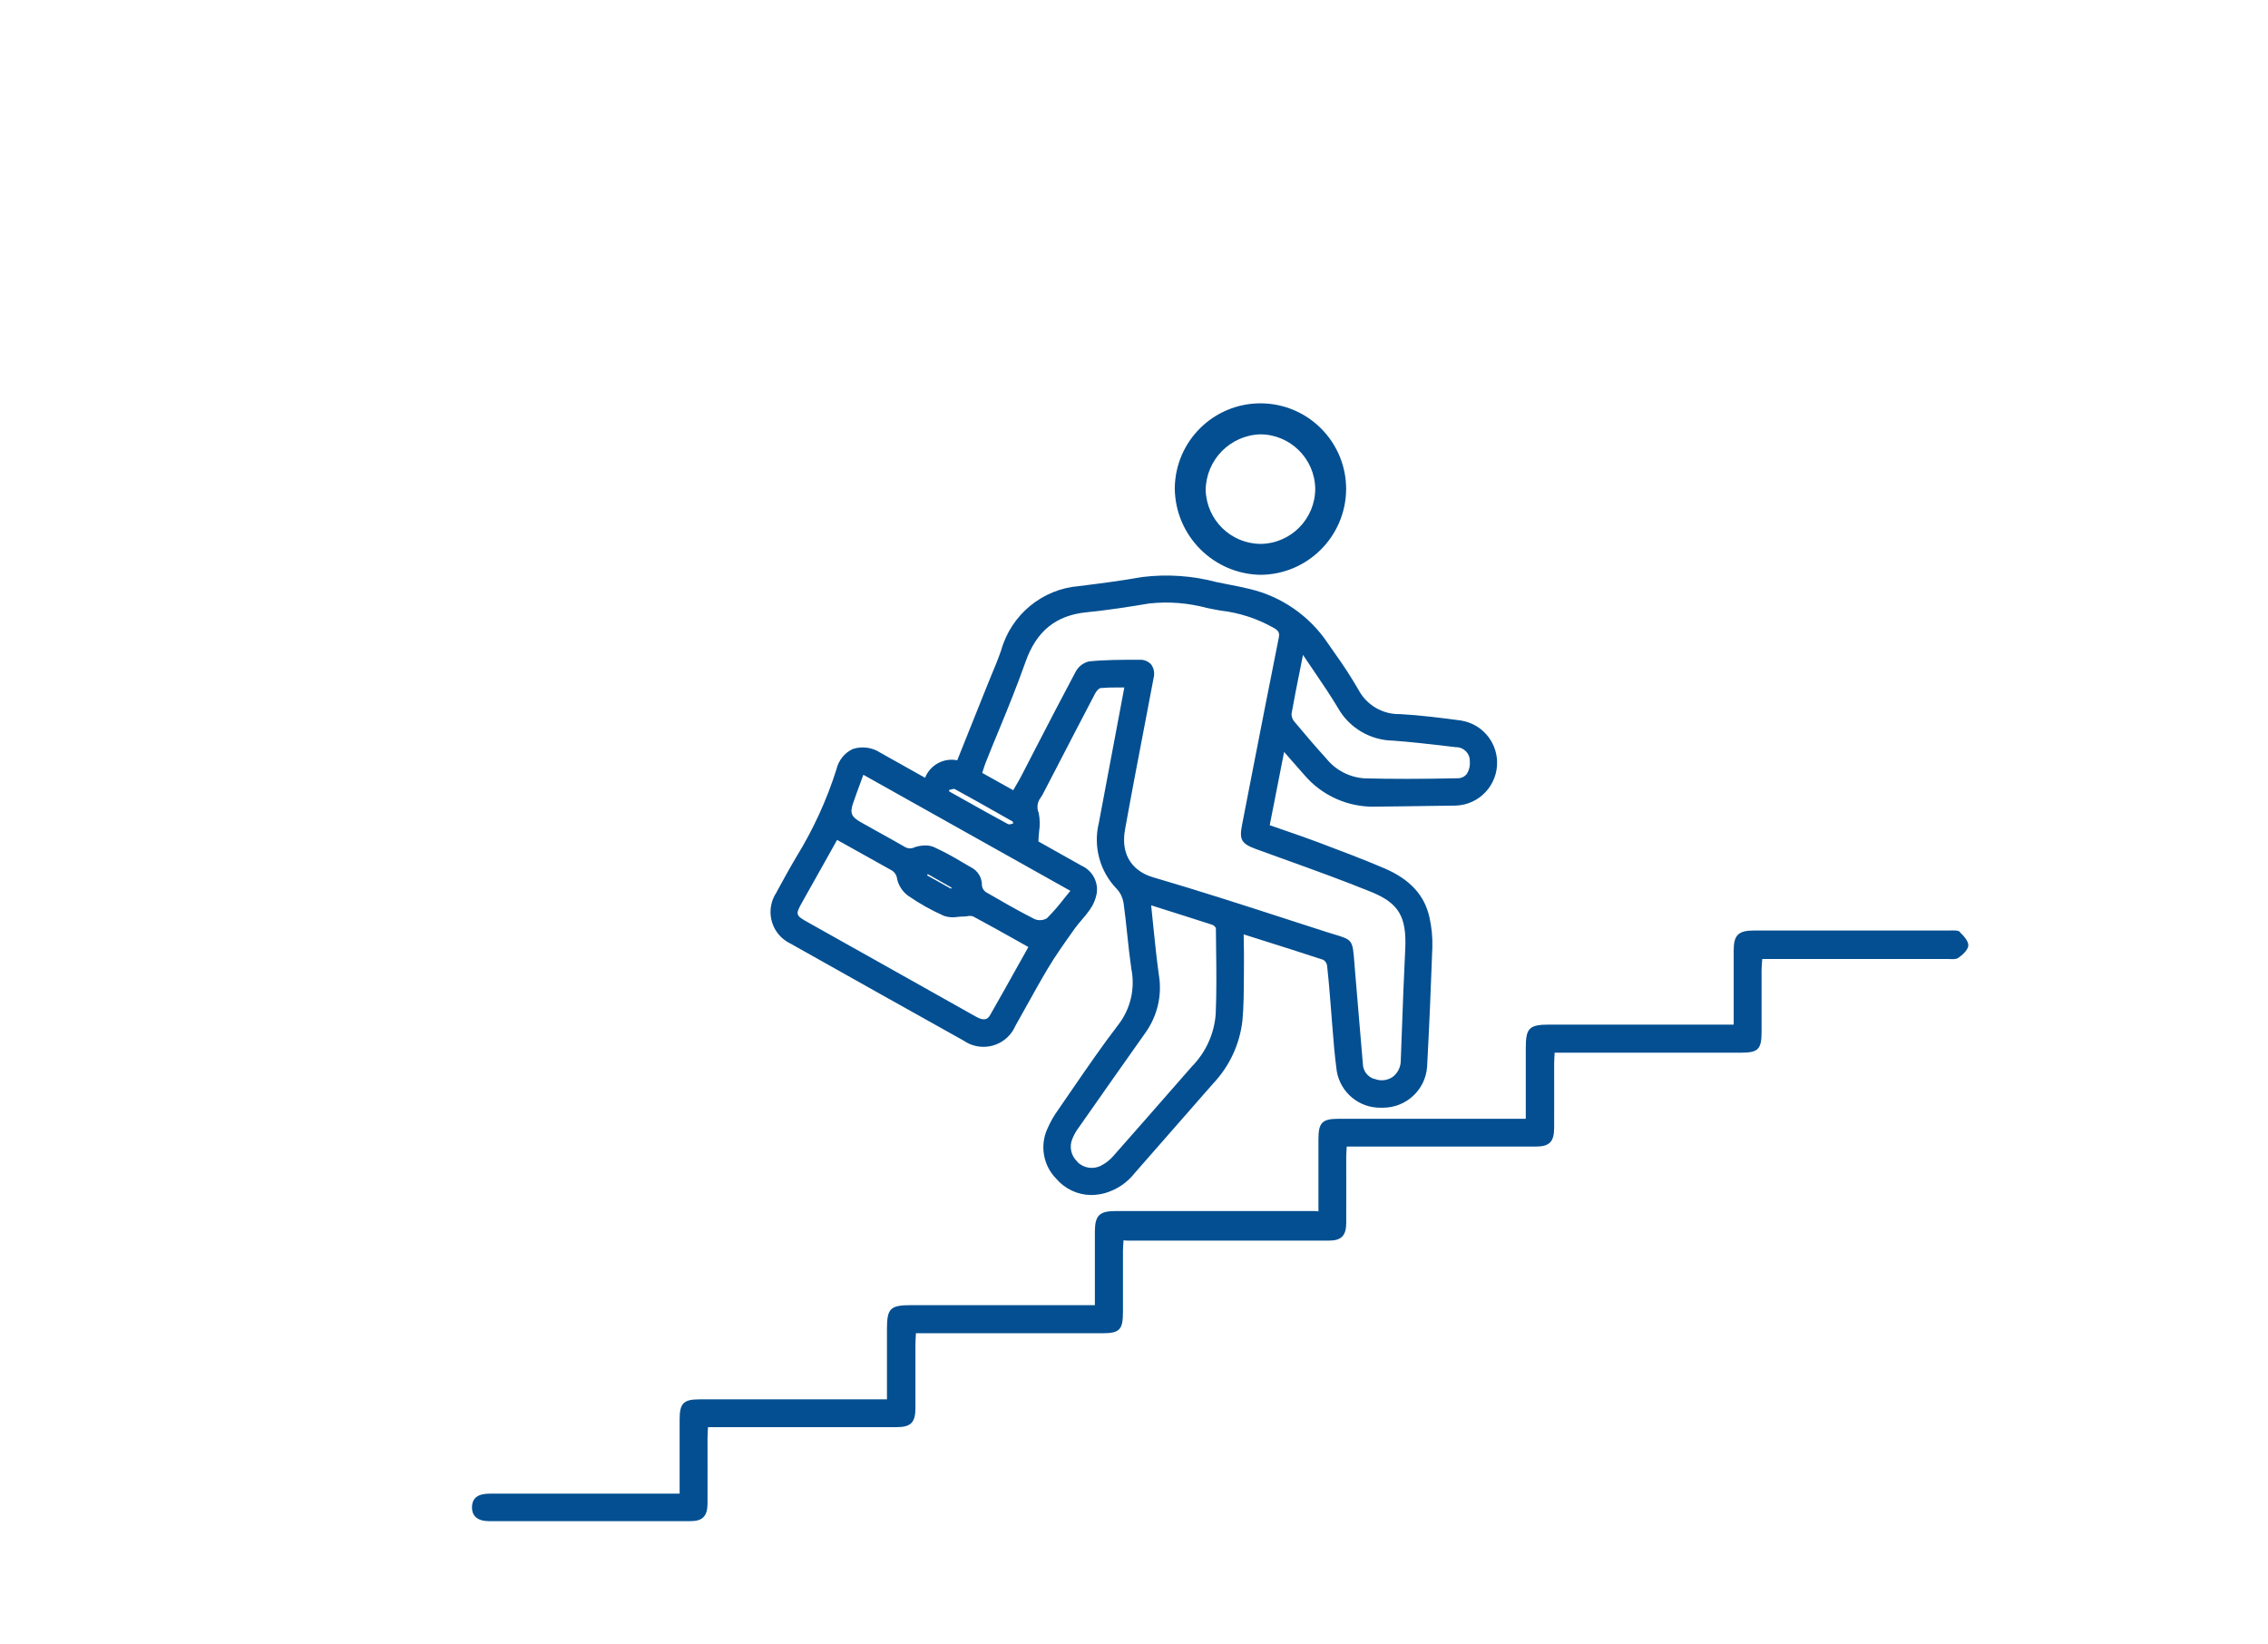 <svg xmlns="http://www.w3.org/2000/svg" xmlns:xlink="http://www.w3.org/1999/xlink" id="Ebene_1" data-name="Ebene 1" viewBox="0 0 233.33 169.08"><defs><style>      .cls-1 {        clip-path: url(#clippath);      }      .cls-2 {        fill: none;      }      .cls-2, .cls-3 {        stroke-width: 0px;      }      .cls-3 {        fill: #034f91;      }    </style><clipPath id="clippath"><rect class="cls-2" x="48.57" y="41.49" width="153.96" height="114.99"></rect></clipPath></defs><g id="Gruppe_611" data-name="Gruppe 611"><g class="cls-1"><g id="Gruppe_610" data-name="Gruppe 610"><path id="Pfad_527" data-name="Pfad 527" class="cls-3" d="M150.39,74.13c-2.03-.27-4.19-.55-6.34-.67-1.79.05-3.45-.92-4.29-2.5-.75-1.3-1.57-2.56-2.45-3.78-.24-.34-.47-.68-.71-1.02-1.88-2.8-4.74-4.79-8.02-5.57-.74-.18-1.49-.33-2.22-.47-.39-.07-.77-.15-1.16-.23-2.51-.67-5.12-.85-7.7-.53-2.18.39-4.47.68-6.48.93-3.79.3-6.99,2.94-8.02,6.6-.31.9-.68,1.79-1.04,2.65-.17.41-.34.82-.5,1.23l-2.98,7.44c-1.39-.28-2.79.48-3.31,1.8l-1.41-.79c-1.08-.61-2.13-1.2-3.19-1.79-.84-.55-1.88-.69-2.84-.38-.85.4-1.47,1.18-1.68,2.1-1,3.17-2.4,6.2-4.14,9.03-.64,1.07-1.24,2.18-1.83,3.25l-.22.41c-1.09,1.66-.63,3.89,1.03,4.98.15.1.3.18.46.26,6.35,3.57,12.16,6.83,17.79,9.97,1.62,1.12,3.84.73,4.97-.89.13-.19.25-.39.34-.61.41-.72.82-1.45,1.22-2.18.69-1.24,1.4-2.52,2.14-3.76.77-1.29,1.66-2.54,2.51-3.74l.21-.3c.23-.32.49-.63.74-.92.3-.34.59-.7.85-1.07.36-.5.6-1.07.71-1.67.18-1.2-.46-2.37-1.57-2.86-1.14-.64-2.29-1.28-3.31-1.86l-1.12-.63c.01-.35.04-.68.07-1,.1-.64.09-1.3-.04-1.94-.22-.5-.15-1.09.18-1.53.15-.21.27-.43.38-.66.04-.08.08-.16.12-.23l1.2-2.31c1.28-2.47,2.6-5.03,3.92-7.54.13-.26.39-.55.57-.57.6-.05,1.21-.07,1.82-.06h.62l-.76,4.04c-.63,3.32-1.25,6.6-1.86,9.88-.6,2.44.1,5.02,1.86,6.82.36.39.59.89.68,1.41.15,1.08.27,2.19.38,3.26.12,1.15.25,2.35.42,3.52.41,2.02-.07,4.11-1.32,5.74-1.66,2.16-3.23,4.45-4.75,6.66-.47.68-.94,1.36-1.41,2.05-.47.64-.86,1.33-1.18,2.07-.76,1.73-.39,3.75.95,5.1.89,1.04,2.2,1.65,3.57,1.66.48,0,.95-.07,1.41-.19,1.23-.35,2.31-1.08,3.09-2.08,1.22-1.4,2.45-2.8,3.67-4.19,1.46-1.67,2.92-3.33,4.38-5,1.68-1.77,2.74-4.04,3.02-6.47.14-1.49.14-3.01.15-4.48,0-.54,0-1.08.01-1.63,0-.63,0-1.27-.02-1.94,0-.27-.01-.54-.01-.83l1.55.49c2.29.72,4.46,1.41,6.65,2.13.2.13.34.34.38.58.11.95.19,1.92.27,2.85.03.41.07.82.1,1.23.06.67.11,1.34.16,2.02.12,1.57.25,3.2.47,4.79.39,2.2,2.31,3.78,4.54,3.74h.21c2.38,0,4.37-1.83,4.54-4.21.22-4.13.4-8.26.54-12.29.03-1.04-.07-2.08-.3-3.09-.5-2.27-2.01-3.91-4.62-5.03-2.18-.93-4.43-1.78-6.61-2.6l-.07-.03c-1.19-.45-2.41-.87-3.6-1.28-.51-.18-1.02-.35-1.53-.53l1.48-7.54.62.71c.5.58.98,1.12,1.45,1.65,1.82,2.14,4.5,3.34,7.31,3.27,1.1-.02,2.2-.03,3.3-.04,1.67-.02,3.33-.04,5-.07,2.43-.09,4.32-2.14,4.23-4.57-.08-2.07-1.59-3.8-3.62-4.16M151.22,78.35c.03.43-.07.87-.3,1.24-.23.31-.59.48-.98.47-3.83.08-6.77.08-9.55.01-1.55-.1-2.98-.84-3.95-2.05-1-1.1-2.04-2.3-3.28-3.79-.19-.22-.29-.5-.29-.79.27-1.54.58-3.08.91-4.71.09-.44.18-.9.27-1.36.38.57.75,1.11,1.11,1.64.89,1.31,1.73,2.54,2.49,3.82,1.16,2.05,3.33,3.33,5.69,3.36,1.75.13,3.52.33,5.23.53l1.19.14c.78-.02,1.43.59,1.45,1.36,0,.04,0,.08,0,.12M141.37,110.99c-.68-.22-1.15-.84-1.16-1.56-.14-1.69-.28-3.38-.43-5.07-.13-1.55-.26-3.09-.39-4.64-.02-.23-.04-.43-.05-.63-.18-2.36-.19-2.4-1.94-2.93-.27-.08-.58-.17-.94-.29-1.3-.42-2.6-.84-3.9-1.26-4.56-1.48-9.27-3-13.95-4.37-1.07-.31-3.5-1.42-2.86-4.95.66-3.68,1.38-7.41,2.07-11.02.29-1.51.57-3.01.86-4.52.13-.48.04-1-.25-1.4-.31-.33-.75-.51-1.21-.48h-.18c-1.65,0-3.36,0-5.02.17-.6.15-1.1.55-1.38,1.1-1.35,2.53-2.69,5.12-3.99,7.63-.53,1.03-1.07,2.07-1.6,3.1-.17.32-.35.64-.55.97-.09.14-.17.29-.26.45l-3.19-1.78c.04-.11.07-.21.1-.31.09-.28.17-.54.27-.79.43-1.08.88-2.18,1.32-3.24.95-2.3,1.92-4.69,2.76-7.07,1.12-3.18,3.13-4.81,6.32-5.12,2.2-.22,4.38-.56,6.4-.9,1.99-.22,4.01-.06,5.95.46.46.09.93.19,1.4.27,1.95.22,3.83.84,5.54,1.82.42.27.55.46.45.97-.95,4.72-1.88,9.52-2.79,14.17-.33,1.7-.66,3.39-.99,5.09-.3,1.52-.06,1.93,1.43,2.48,1.05.38,2.1.76,3.15,1.14,2.86,1.03,5.82,2.1,8.68,3.26s3.69,2.55,3.53,5.9c-.14,2.83-.25,5.72-.35,8.5-.04.99-.07,1.98-.11,2.97,0,.67-.32,1.3-.87,1.7-.55.35-1.23.42-1.84.17M97.65,81.26c.05-.01.11-.03.17-.04.15-.04.32-.09.4-.05,1.6.87,3.21,1.78,4.76,2.66l1.22.69.03.2s-.09.02-.14.03c-.12.05-.25.06-.38.03-1.63-.88-3.27-1.8-4.85-2.69l-1.21-.68v-.15ZM95.38,90.05l.07-.13,2.45,1.39-.06.11-2.46-1.37ZM92.29,90.4c.15.69.54,1.29,1.1,1.72,1.18.82,2.43,1.52,3.74,2.1.45.15.93.18,1.4.1.21-.02.42-.04.62-.04h0c.12,0,.24-.01.36-.03.2-.05.41-.04.6.02,1.46.78,2.87,1.57,4.37,2.41l1.32.74c-.35.63-.71,1.26-1.06,1.89-.94,1.68-1.91,3.43-2.89,5.13-.29.51-.71.55-1.45.14-3.16-1.78-6.31-3.55-9.47-5.32l-1.07-.6-3.37-1.89c-1.12-.63-2.25-1.26-3.37-1.89-1.29-.72-1.31-.8-.57-2.11.84-1.5,1.68-3,2.52-4.49l1.05-1.88,1.47.82c1.35.76,2.69,1.51,4.03,2.25.37.17.63.53.67.93M101.35,91.7c-.19-.15-.31-.37-.33-.61.02-.79-.41-1.51-1.12-1.87-.29-.17-.58-.33-.87-.5-.96-.59-1.95-1.12-2.97-1.59-.27-.11-.55-.16-.84-.16-.38,0-.75.06-1.11.18-.3.16-.67.16-.97,0-.93-.54-1.89-1.07-2.81-1.58-.6-.33-1.2-.67-1.79-1-.96-.54-1.12-.95-.77-1.96.23-.67.47-1.33.73-2.03.1-.28.21-.57.32-.88l21.3,11.94c-.21.25-.41.51-.62.76-.55.72-1.15,1.41-1.79,2.06-.39.23-.87.26-1.29.08-1.77-.9-3.53-1.92-5.08-2.82M110.84,119.51c-.66-.61-.87-1.58-.5-2.4.17-.41.39-.8.66-1.15,2.41-3.44,4.59-6.55,6.81-9.68,1.26-1.74,1.77-3.9,1.41-6.01-.23-1.64-.39-3.26-.57-4.98-.07-.71-.15-1.43-.22-2.16l1.26.4c1.74.55,3.39,1.07,5.05,1.61.15.05.35.26.35.37,0,.64.01,1.28.02,1.93.03,2.26.06,4.6-.04,6.9-.16,2.03-1.03,3.93-2.46,5.38l-1.48,1.69c-2.17,2.48-4.41,5.04-6.63,7.55-.33.37-.73.69-1.17.92-.82.45-1.83.31-2.49-.35"></path><path id="Pfad_528" data-name="Pfad 528" class="cls-3" d="M201.65,95.87c-.22-.2-.7-.15-1.07-.15-6.7,0-13.4,0-20.1,0-1.65,0-2.12.46-2.12,2.08v7.6h-18.92c-2.13,0-2.47.34-2.47,2.44v7.25h-19.27c-1.67,0-2.06.4-2.06,2.09v7.43c-.26-.03-.52-.04-.78-.03-6.7,0-13.4,0-20.1,0-1.65,0-2.11.46-2.12,2.08v7.6h-18.92c-2.13,0-2.47.34-2.47,2.44v7.25h-19.27c-1.67,0-2.06.4-2.06,2.09v7.61h-19.53c-1.23,0-1.81.45-1.83,1.38s.58,1.45,1.76,1.45h20.71c1.25,0,1.75-.51,1.76-1.79.01-2.26,0-4.51,0-6.77,0-.35.03-.71.05-1.11h1.32c6.03,0,12.06,0,18.08,0,1.46,0,1.93-.47,1.94-1.93,0-2.19,0-4.38,0-6.57,0-.36.03-.71.05-1.16h19.18c1.77,0,2.11-.35,2.12-2.15,0-2.12,0-4.24,0-6.37,0-.33.04-.66.06-1.04.15.02.3.03.44.03,6.9,0,13.81,0,20.71,0,1.25,0,1.75-.51,1.76-1.79.01-2.26,0-4.51,0-6.77,0-.35.03-.71.05-1.11h1.32c6.03,0,12.06,0,18.08,0,1.46,0,1.93-.47,1.94-1.93.01-2.19,0-4.38,0-6.57,0-.36.03-.71.05-1.16h19.17c1.77,0,2.12-.35,2.12-2.15,0-2.12,0-4.24,0-6.37,0-.35.04-.7.07-1.12h1.32c5.89,0,11.79,0,17.68,0,.4,0,.9.08,1.18-.12.44-.31.99-.82,1.02-1.26s-.48-1.01-.87-1.38"></path><path id="Pfad_529" data-name="Pfad 529" class="cls-3" d="M138.49,50.35c-.05,4.85-3.99,8.77-8.84,8.78-4.84-.1-8.73-4.03-8.79-8.87.03-4.87,3.99-8.79,8.86-8.77,4.87.03,8.79,3.99,8.77,8.86M129.7,55.95c3.12-.04,5.62-2.59,5.61-5.7-.06-3.08-2.57-5.55-5.64-5.57-3.11.09-5.59,2.62-5.63,5.72.08,3.08,2.59,5.54,5.66,5.55"></path></g></g></g></svg>